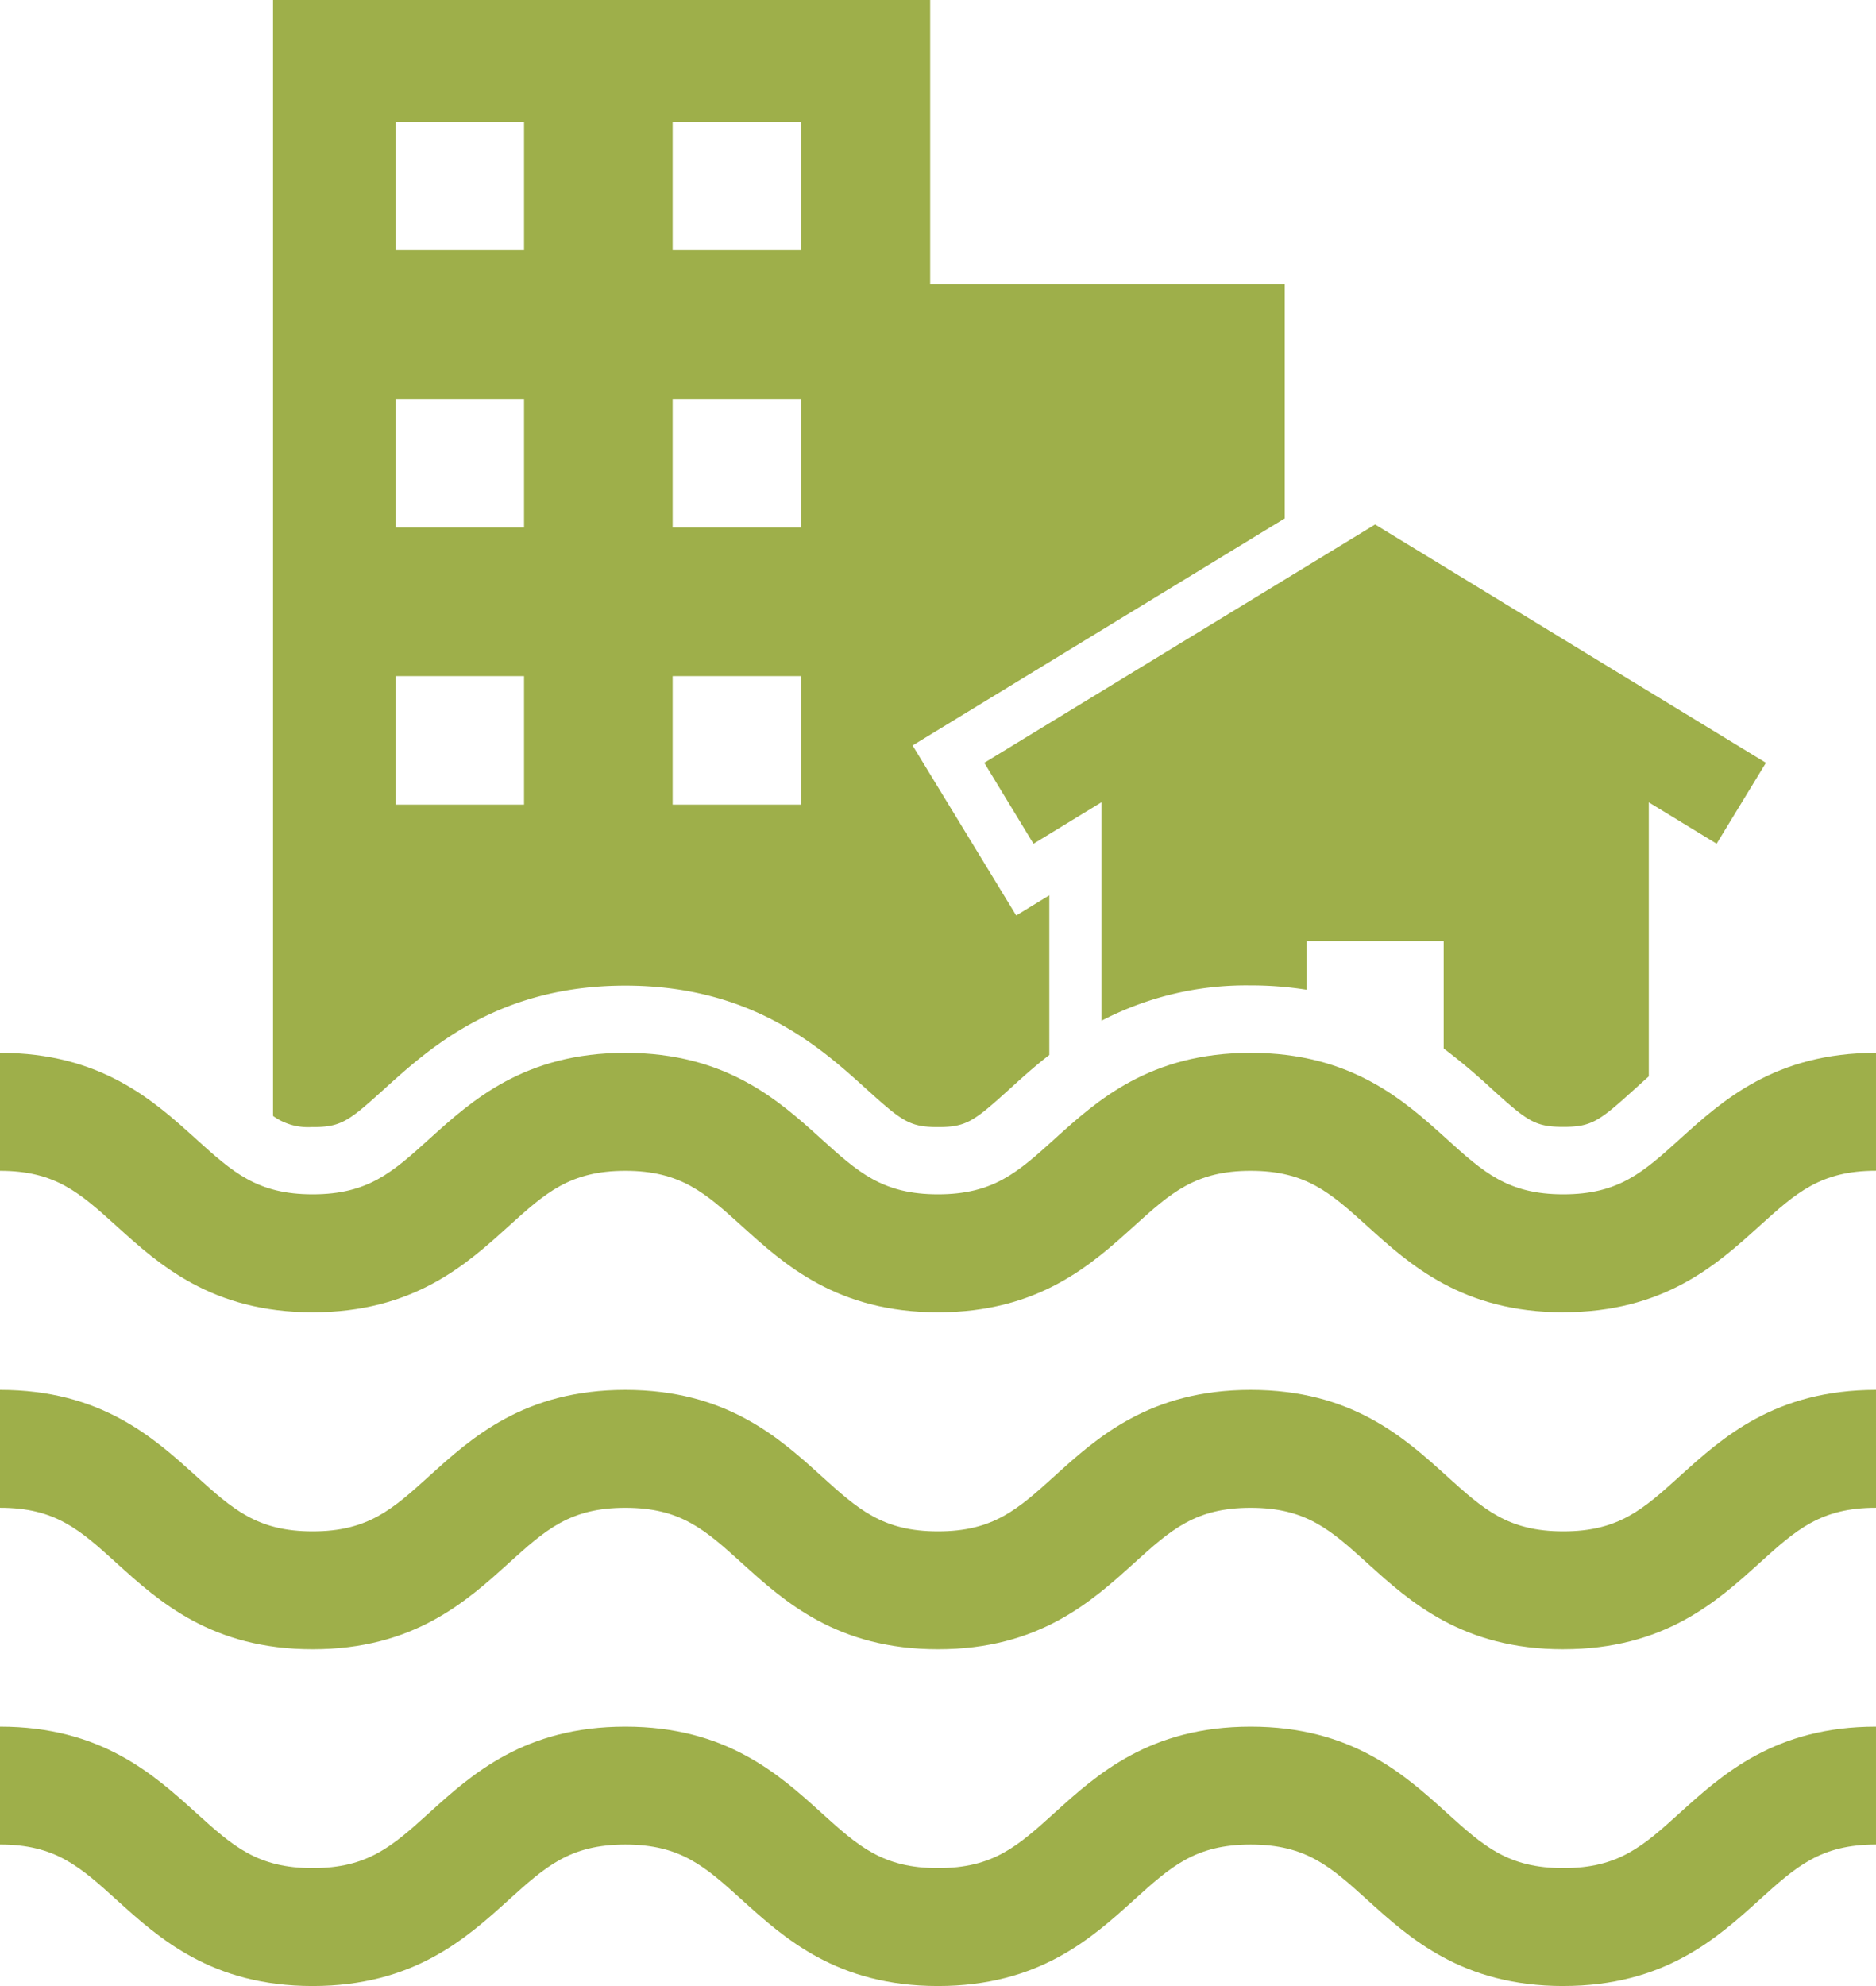 <svg xmlns="http://www.w3.org/2000/svg" xmlns:xlink="http://www.w3.org/1999/xlink" width="75.613" height="80" viewBox="0 0 75.613 80"><defs><style>.a{fill:none;}.b{clip-path:url(#a);}.c{fill:#9eaf4a;}</style><clipPath id="a"><rect class="a" width="75.613" height="80"/></clipPath></defs><g class="b"><path class="c" d="M63.011,259.4c-4.065,0-6.189-1.92-7.894-3.463-1.489-1.347-2.473-2.236-4.709-2.236s-3.219.89-4.708,2.236c-1.706,1.543-3.829,3.463-7.894,3.463s-6.188-1.92-7.894-3.463c-1.489-1.347-2.472-2.236-4.708-2.236s-3.219.89-4.708,2.236c-1.706,1.543-3.829,3.463-7.894,3.463s-6.188-1.92-7.894-3.463C3.219,254.586,2.236,253.7,0,253.7v-4.749c4.065,0,6.188,1.92,7.894,3.463,1.489,1.347,2.472,2.236,4.708,2.236s3.219-.889,4.708-2.236c1.706-1.543,3.829-3.463,7.894-3.463s6.188,1.92,7.894,3.463c1.489,1.347,2.472,2.236,4.708,2.236s3.219-.889,4.708-2.236c1.706-1.543,3.829-3.463,7.894-3.463s6.189,1.92,7.895,3.463c1.489,1.347,2.472,2.236,4.708,2.236s3.22-.889,4.708-2.236c1.706-1.543,3.829-3.463,7.894-3.463V253.7c-2.236,0-3.22.89-4.708,2.236-1.706,1.543-3.829,3.463-7.894,3.463" transform="translate(0 -192.965)"/><path class="c" d="M63.011,319.74c-4.065,0-6.189-1.92-7.894-3.463-1.489-1.347-2.473-2.236-4.709-2.236s-3.219.89-4.708,2.236c-1.706,1.543-3.829,3.463-7.894,3.463s-6.188-1.92-7.894-3.463c-1.489-1.347-2.472-2.236-4.708-2.236s-3.219.89-4.708,2.236c-1.706,1.543-3.829,3.463-7.894,3.463s-6.188-1.92-7.894-3.463C3.219,314.93,2.236,314.04,0,314.04v-4.749c4.065,0,6.188,1.92,7.894,3.463,1.489,1.346,2.472,2.236,4.708,2.236s3.219-.89,4.708-2.236c1.706-1.543,3.829-3.463,7.894-3.463s6.188,1.92,7.894,3.463c1.489,1.346,2.472,2.236,4.708,2.236s3.219-.89,4.708-2.236c1.706-1.543,3.829-3.463,7.894-3.463s6.189,1.92,7.895,3.463c1.489,1.346,2.472,2.236,4.708,2.236s3.22-.89,4.708-2.236c1.706-1.543,3.829-3.463,7.894-3.463v4.749c-2.236,0-3.22.89-4.708,2.236-1.706,1.543-3.829,3.463-7.894,3.463" transform="translate(0 -239.74)"/><path class="c" d="M181.139,105.129v8.8a12.622,12.622,0,0,1,6.014-1.423,14.166,14.166,0,0,1,2.251.174v-1.962h5.529v4.327a25.032,25.032,0,0,1,1.934,1.625c1.429,1.292,1.734,1.535,2.889,1.535s1.46-.243,2.888-1.535c.176-.159.361-.327.556-.5V105.131l2.734,1.667,1.987-3.259-15.752-9.6-15.752,9.6L178.4,106.8Z" transform="translate(-136.745 -72.812)"/><path class="c" d="M50.536,45.4c1.154,0,1.459-.243,2.887-1.535,1.834-1.658,4.6-4.164,9.715-4.164s7.881,2.506,9.714,4.164C74.28,45.153,74.586,45.4,75.74,45.4s1.459-.243,2.887-1.535c.465-.421.99-.9,1.6-1.37V36.063l-1.334.814-4.177-6.85,15-9.146V11.444H75.425V0H48.939V44.951a2.413,2.413,0,0,0,1.6.445M65.045,4.9h5.177v5.177H65.045Zm0,11.167h5.177v5.177H65.045Zm0,11.166h5.177v5.177H65.045ZM53.879,4.9h5.177v5.177H53.879Zm0,11.167h5.177v5.177H53.879Zm0,11.166h5.177v5.177H53.879Z" transform="translate(-37.934 0.001)"/><path class="c" d="M63.011,199.051c-4.065,0-6.189-1.92-7.894-3.463-1.489-1.347-2.473-2.236-4.709-2.236s-3.219.89-4.708,2.236c-1.706,1.543-3.829,3.463-7.894,3.463s-6.188-1.92-7.894-3.463c-1.489-1.347-2.472-2.236-4.708-2.236s-3.219.89-4.708,2.236c-1.706,1.543-3.829,3.463-7.894,3.463s-6.188-1.92-7.894-3.463c-1.489-1.347-2.472-2.236-4.708-2.236V188.6c4.065,0,6.188,1.92,7.894,3.463,1.489,1.347,2.472,2.236,4.708,2.236s3.219-.89,4.708-2.236c1.706-1.543,3.829-3.463,7.894-3.463s6.188,1.92,7.894,3.463c1.489,1.347,2.472,2.236,4.708,2.236s3.219-.89,4.708-2.236c1.706-1.543,3.829-3.463,7.894-3.463s6.189,1.92,7.895,3.463c1.489,1.347,2.472,2.236,4.708,2.236s3.22-.89,4.708-2.236c1.706-1.543,3.829-3.463,7.894-3.463v4.749c-2.236,0-3.22.89-4.708,2.236-1.706,1.543-3.829,3.463-7.894,3.463" transform="translate(0 -146.19)"/></g></svg>